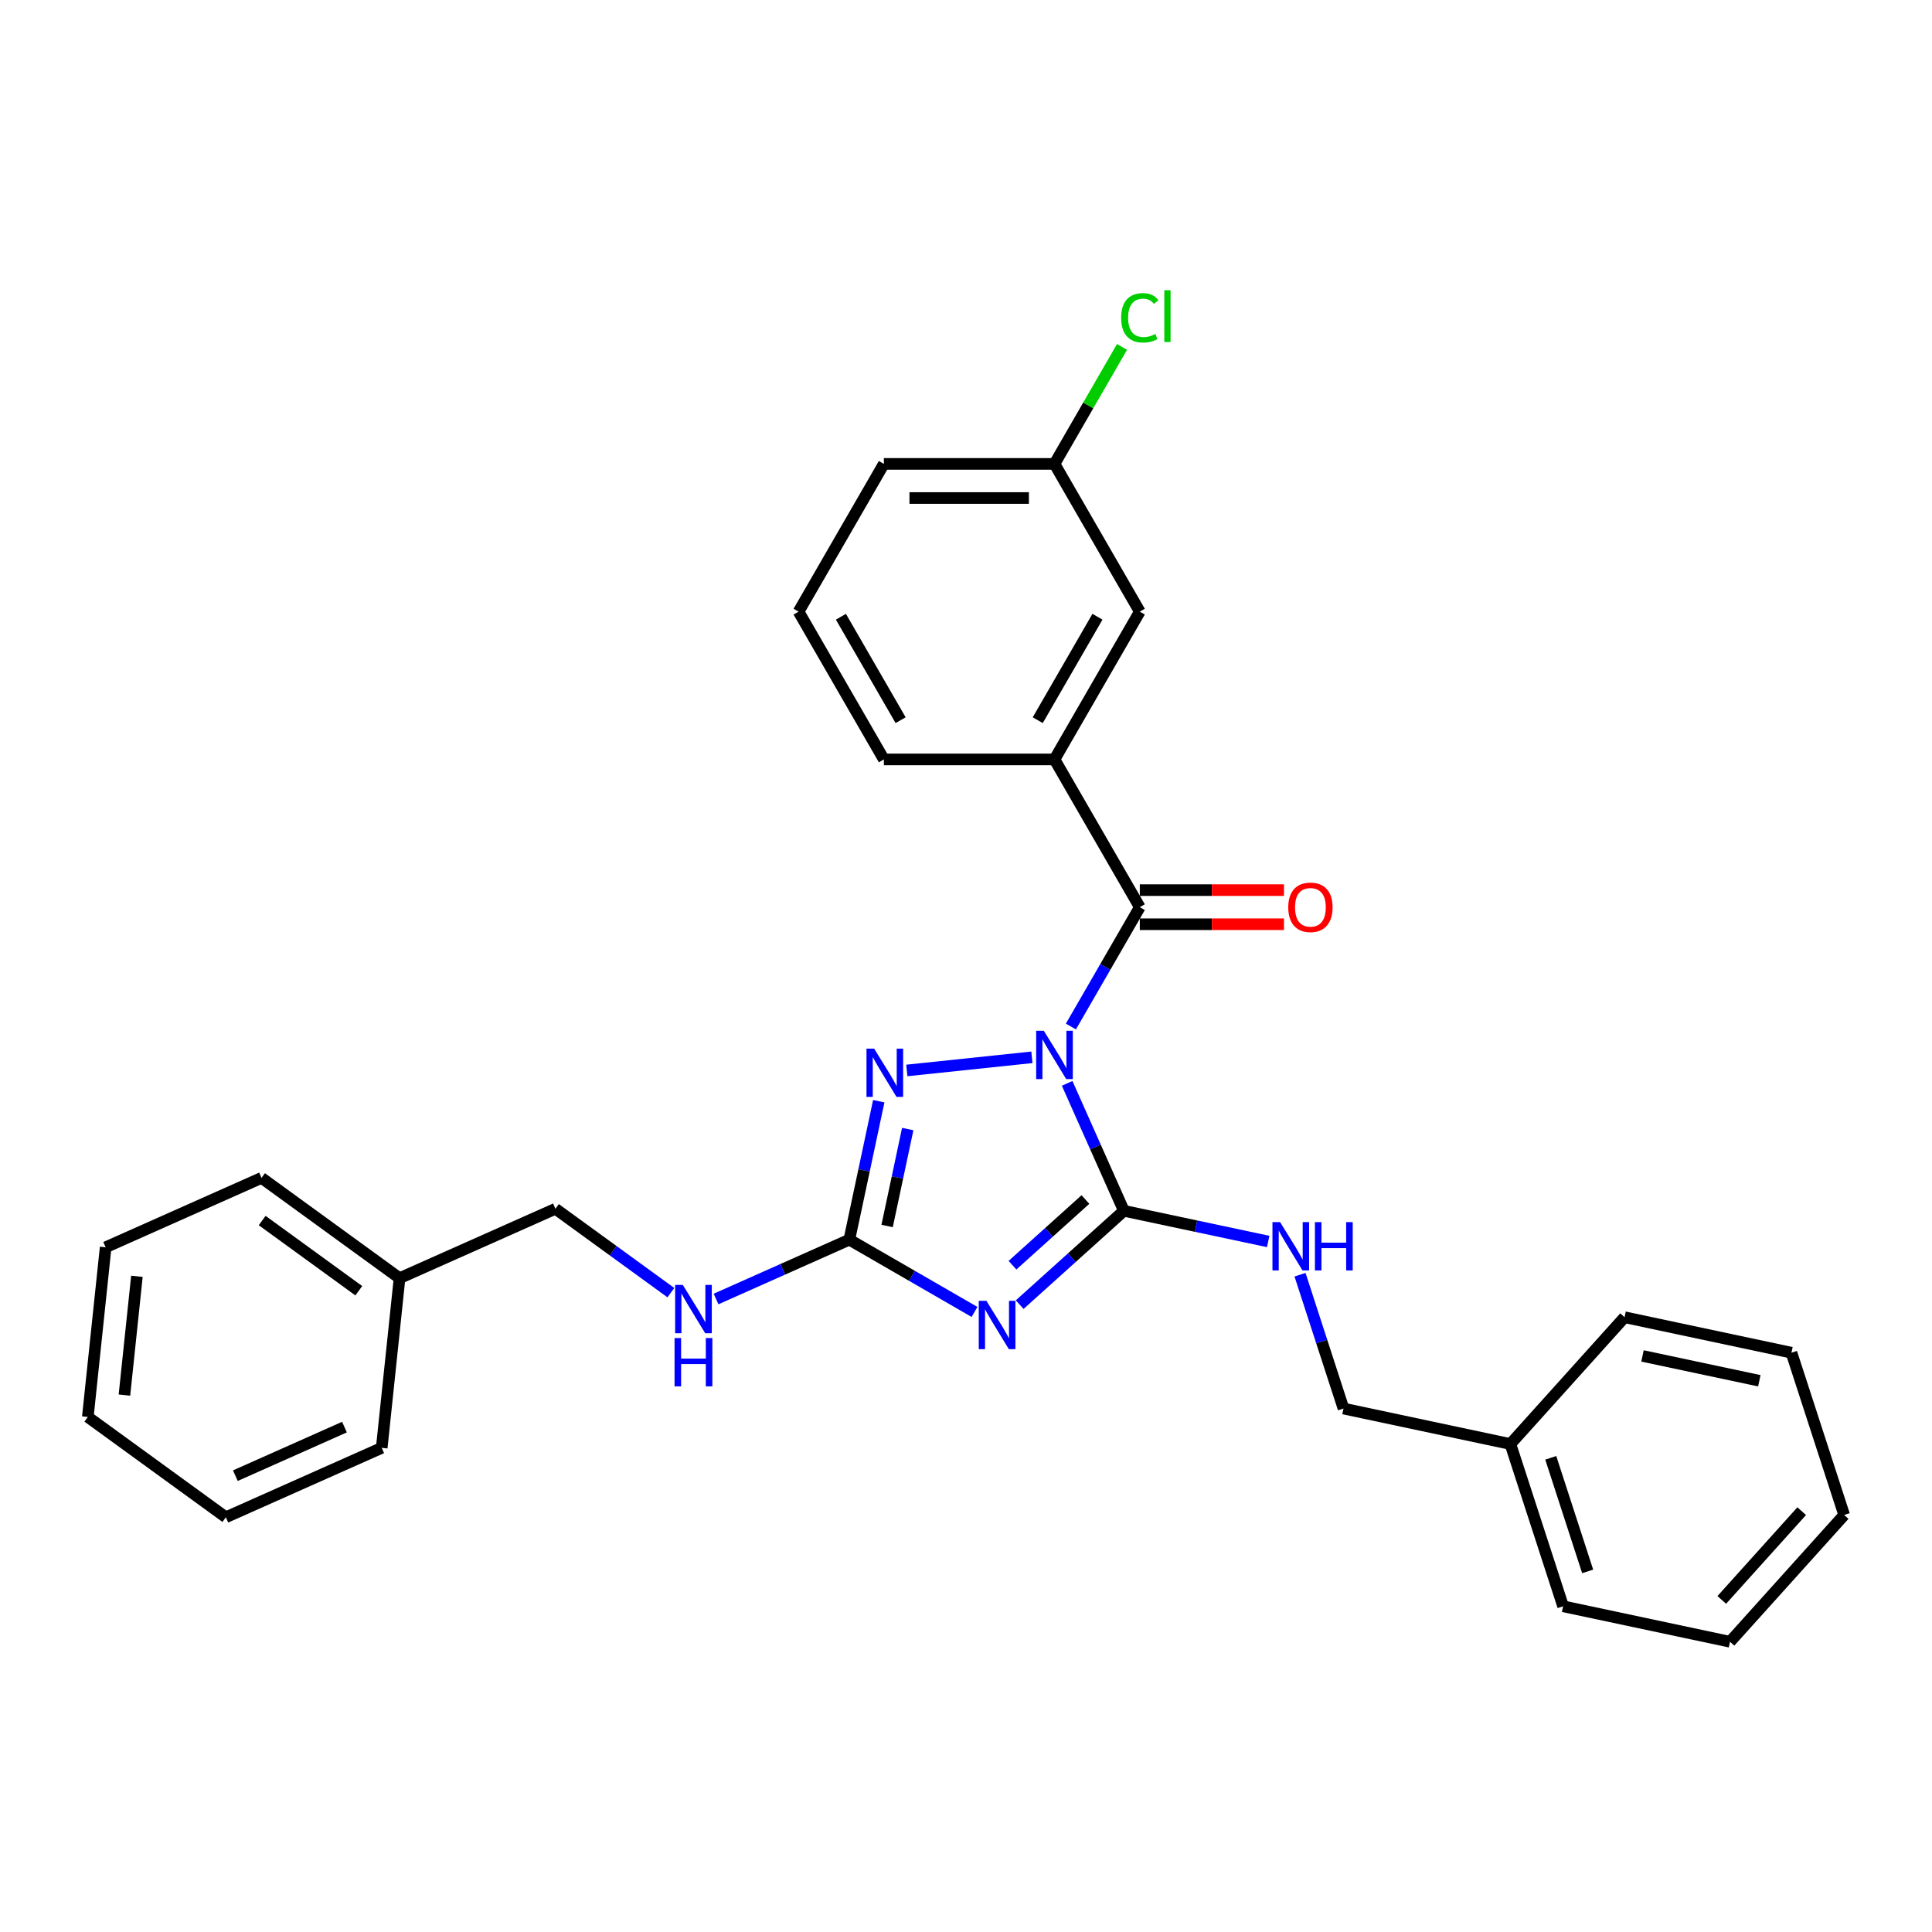 <?xml version='1.0' encoding='iso-8859-1'?>
<svg version='1.1' baseProfile='full'
              xmlns='http://www.w3.org/2000/svg'
                      xmlns:rdkit='http://www.rdkit.org/xml'
                      xmlns:xlink='http://www.w3.org/1999/xlink'
                  xml:space='preserve'
width='1000px' height='1000px' viewBox='0 0 1000 1000'>
<!-- END OF HEADER -->
<rect style='opacity:1.0;fill:#FFFFFF;stroke:none' width='1000' height='1000' x='0' y='0'> </rect>
<path class='bond-0' d='M 552.354,560.748 L 567.038,593.73' style='fill:none;fill-rule:evenodd;stroke:#0000FF;stroke-width:6px;stroke-linecap:butt;stroke-linejoin:miter;stroke-opacity:1' />
<path class='bond-0' d='M 567.038,593.73 L 581.723,626.712' style='fill:none;fill-rule:evenodd;stroke:#000000;stroke-width:6px;stroke-linecap:butt;stroke-linejoin:miter;stroke-opacity:1' />
<path class='bond-2' d='M 534.11,547.264 L 469.373,554.068' style='fill:none;fill-rule:evenodd;stroke:#0000FF;stroke-width:6px;stroke-linecap:butt;stroke-linejoin:miter;stroke-opacity:1' />
<path class='bond-4' d='M 554.297,531.322 L 572.128,500.438' style='fill:none;fill-rule:evenodd;stroke:#0000FF;stroke-width:6px;stroke-linecap:butt;stroke-linejoin:miter;stroke-opacity:1' />
<path class='bond-4' d='M 572.128,500.438 L 589.959,469.553' style='fill:none;fill-rule:evenodd;stroke:#000000;stroke-width:6px;stroke-linecap:butt;stroke-linejoin:miter;stroke-opacity:1' />
<path class='bond-1' d='M 581.723,626.712 L 554.755,650.995' style='fill:none;fill-rule:evenodd;stroke:#000000;stroke-width:6px;stroke-linecap:butt;stroke-linejoin:miter;stroke-opacity:1' />
<path class='bond-1' d='M 554.755,650.995 L 527.786,675.277' style='fill:none;fill-rule:evenodd;stroke:#0000FF;stroke-width:6px;stroke-linecap:butt;stroke-linejoin:miter;stroke-opacity:1' />
<path class='bond-1' d='M 561.814,620.871 L 542.936,637.869' style='fill:none;fill-rule:evenodd;stroke:#000000;stroke-width:6px;stroke-linecap:butt;stroke-linejoin:miter;stroke-opacity:1' />
<path class='bond-1' d='M 542.936,637.869 L 524.058,654.867' style='fill:none;fill-rule:evenodd;stroke:#0000FF;stroke-width:6px;stroke-linecap:butt;stroke-linejoin:miter;stroke-opacity:1' />
<path class='bond-6' d='M 581.723,626.712 L 619.068,634.65' style='fill:none;fill-rule:evenodd;stroke:#000000;stroke-width:6px;stroke-linecap:butt;stroke-linejoin:miter;stroke-opacity:1' />
<path class='bond-6' d='M 619.068,634.65 L 656.413,642.588' style='fill:none;fill-rule:evenodd;stroke:#0000FF;stroke-width:6px;stroke-linecap:butt;stroke-linejoin:miter;stroke-opacity:1' />
<path class='bond-29' d='M 504.401,679.055 L 472.007,660.352' style='fill:none;fill-rule:evenodd;stroke:#0000FF;stroke-width:6px;stroke-linecap:butt;stroke-linejoin:miter;stroke-opacity:1' />
<path class='bond-29' d='M 472.007,660.352 L 439.613,641.649' style='fill:none;fill-rule:evenodd;stroke:#000000;stroke-width:6px;stroke-linecap:butt;stroke-linejoin:miter;stroke-opacity:1' />
<path class='bond-3' d='M 454.847,569.979 L 447.23,605.814' style='fill:none;fill-rule:evenodd;stroke:#0000FF;stroke-width:6px;stroke-linecap:butt;stroke-linejoin:miter;stroke-opacity:1' />
<path class='bond-3' d='M 447.23,605.814 L 439.613,641.649' style='fill:none;fill-rule:evenodd;stroke:#000000;stroke-width:6px;stroke-linecap:butt;stroke-linejoin:miter;stroke-opacity:1' />
<path class='bond-3' d='M 469.838,584.401 L 464.506,609.486' style='fill:none;fill-rule:evenodd;stroke:#0000FF;stroke-width:6px;stroke-linecap:butt;stroke-linejoin:miter;stroke-opacity:1' />
<path class='bond-3' d='M 464.506,609.486 L 459.174,634.571' style='fill:none;fill-rule:evenodd;stroke:#000000;stroke-width:6px;stroke-linecap:butt;stroke-linejoin:miter;stroke-opacity:1' />
<path class='bond-7' d='M 439.613,641.649 L 405.12,657.006' style='fill:none;fill-rule:evenodd;stroke:#000000;stroke-width:6px;stroke-linecap:butt;stroke-linejoin:miter;stroke-opacity:1' />
<path class='bond-7' d='M 405.12,657.006 L 370.627,672.363' style='fill:none;fill-rule:evenodd;stroke:#0000FF;stroke-width:6px;stroke-linecap:butt;stroke-linejoin:miter;stroke-opacity:1' />
<path class='bond-5' d='M 589.959,469.553 L 545.803,393.072' style='fill:none;fill-rule:evenodd;stroke:#000000;stroke-width:6px;stroke-linecap:butt;stroke-linejoin:miter;stroke-opacity:1' />
<path class='bond-8' d='M 589.959,478.385 L 627.272,478.385' style='fill:none;fill-rule:evenodd;stroke:#000000;stroke-width:6px;stroke-linecap:butt;stroke-linejoin:miter;stroke-opacity:1' />
<path class='bond-8' d='M 627.272,478.385 L 664.584,478.385' style='fill:none;fill-rule:evenodd;stroke:#FF0000;stroke-width:6px;stroke-linecap:butt;stroke-linejoin:miter;stroke-opacity:1' />
<path class='bond-8' d='M 589.959,460.722 L 627.272,460.722' style='fill:none;fill-rule:evenodd;stroke:#000000;stroke-width:6px;stroke-linecap:butt;stroke-linejoin:miter;stroke-opacity:1' />
<path class='bond-8' d='M 627.272,460.722 L 664.584,460.722' style='fill:none;fill-rule:evenodd;stroke:#FF0000;stroke-width:6px;stroke-linecap:butt;stroke-linejoin:miter;stroke-opacity:1' />
<path class='bond-9' d='M 545.803,393.072 L 589.959,316.591' style='fill:none;fill-rule:evenodd;stroke:#000000;stroke-width:6px;stroke-linecap:butt;stroke-linejoin:miter;stroke-opacity:1' />
<path class='bond-9' d='M 537.13,372.769 L 568.04,319.232' style='fill:none;fill-rule:evenodd;stroke:#000000;stroke-width:6px;stroke-linecap:butt;stroke-linejoin:miter;stroke-opacity:1' />
<path class='bond-16' d='M 545.803,393.072 L 457.49,393.072' style='fill:none;fill-rule:evenodd;stroke:#000000;stroke-width:6px;stroke-linecap:butt;stroke-linejoin:miter;stroke-opacity:1' />
<path class='bond-10' d='M 672.887,659.787 L 684.141,694.425' style='fill:none;fill-rule:evenodd;stroke:#0000FF;stroke-width:6px;stroke-linecap:butt;stroke-linejoin:miter;stroke-opacity:1' />
<path class='bond-10' d='M 684.141,694.425 L 695.396,729.064' style='fill:none;fill-rule:evenodd;stroke:#000000;stroke-width:6px;stroke-linecap:butt;stroke-linejoin:miter;stroke-opacity:1' />
<path class='bond-12' d='M 347.242,669.074 L 317.365,647.367' style='fill:none;fill-rule:evenodd;stroke:#0000FF;stroke-width:6px;stroke-linecap:butt;stroke-linejoin:miter;stroke-opacity:1' />
<path class='bond-12' d='M 317.365,647.367 L 287.488,625.66' style='fill:none;fill-rule:evenodd;stroke:#000000;stroke-width:6px;stroke-linecap:butt;stroke-linejoin:miter;stroke-opacity:1' />
<path class='bond-11' d='M 589.959,316.591 L 545.803,240.11' style='fill:none;fill-rule:evenodd;stroke:#000000;stroke-width:6px;stroke-linecap:butt;stroke-linejoin:miter;stroke-opacity:1' />
<path class='bond-14' d='M 695.396,729.064 L 781.779,747.426' style='fill:none;fill-rule:evenodd;stroke:#000000;stroke-width:6px;stroke-linecap:butt;stroke-linejoin:miter;stroke-opacity:1' />
<path class='bond-13' d='M 545.803,240.11 L 563.282,209.835' style='fill:none;fill-rule:evenodd;stroke:#000000;stroke-width:6px;stroke-linecap:butt;stroke-linejoin:miter;stroke-opacity:1' />
<path class='bond-13' d='M 563.282,209.835 L 580.761,179.56' style='fill:none;fill-rule:evenodd;stroke:#00CC00;stroke-width:6px;stroke-linecap:butt;stroke-linejoin:miter;stroke-opacity:1' />
<path class='bond-30' d='M 545.803,240.11 L 457.49,240.11' style='fill:none;fill-rule:evenodd;stroke:#000000;stroke-width:6px;stroke-linecap:butt;stroke-linejoin:miter;stroke-opacity:1' />
<path class='bond-30' d='M 532.556,257.772 L 470.737,257.772' style='fill:none;fill-rule:evenodd;stroke:#000000;stroke-width:6px;stroke-linecap:butt;stroke-linejoin:miter;stroke-opacity:1' />
<path class='bond-15' d='M 287.488,625.66 L 206.81,661.58' style='fill:none;fill-rule:evenodd;stroke:#000000;stroke-width:6px;stroke-linecap:butt;stroke-linejoin:miter;stroke-opacity:1' />
<path class='bond-21' d='M 781.779,747.426 L 809.07,831.416' style='fill:none;fill-rule:evenodd;stroke:#000000;stroke-width:6px;stroke-linecap:butt;stroke-linejoin:miter;stroke-opacity:1' />
<path class='bond-21' d='M 802.671,754.566 L 821.774,813.359' style='fill:none;fill-rule:evenodd;stroke:#000000;stroke-width:6px;stroke-linecap:butt;stroke-linejoin:miter;stroke-opacity:1' />
<path class='bond-22' d='M 781.779,747.426 L 840.872,681.796' style='fill:none;fill-rule:evenodd;stroke:#000000;stroke-width:6px;stroke-linecap:butt;stroke-linejoin:miter;stroke-opacity:1' />
<path class='bond-19' d='M 206.81,661.58 L 135.364,609.671' style='fill:none;fill-rule:evenodd;stroke:#000000;stroke-width:6px;stroke-linecap:butt;stroke-linejoin:miter;stroke-opacity:1' />
<path class='bond-19' d='M 185.711,668.083 L 135.699,631.747' style='fill:none;fill-rule:evenodd;stroke:#000000;stroke-width:6px;stroke-linecap:butt;stroke-linejoin:miter;stroke-opacity:1' />
<path class='bond-20' d='M 206.81,661.58 L 197.579,749.409' style='fill:none;fill-rule:evenodd;stroke:#000000;stroke-width:6px;stroke-linecap:butt;stroke-linejoin:miter;stroke-opacity:1' />
<path class='bond-17' d='M 457.49,393.072 L 413.334,316.591' style='fill:none;fill-rule:evenodd;stroke:#000000;stroke-width:6px;stroke-linecap:butt;stroke-linejoin:miter;stroke-opacity:1' />
<path class='bond-17' d='M 466.163,372.769 L 435.253,319.232' style='fill:none;fill-rule:evenodd;stroke:#000000;stroke-width:6px;stroke-linecap:butt;stroke-linejoin:miter;stroke-opacity:1' />
<path class='bond-18' d='M 413.334,316.591 L 457.49,240.11' style='fill:none;fill-rule:evenodd;stroke:#000000;stroke-width:6px;stroke-linecap:butt;stroke-linejoin:miter;stroke-opacity:1' />
<path class='bond-26' d='M 135.364,609.671 L 54.686,645.591' style='fill:none;fill-rule:evenodd;stroke:#000000;stroke-width:6px;stroke-linecap:butt;stroke-linejoin:miter;stroke-opacity:1' />
<path class='bond-23' d='M 197.579,749.409 L 116.901,785.329' style='fill:none;fill-rule:evenodd;stroke:#000000;stroke-width:6px;stroke-linecap:butt;stroke-linejoin:miter;stroke-opacity:1' />
<path class='bond-23' d='M 178.293,738.662 L 121.819,763.806' style='fill:none;fill-rule:evenodd;stroke:#000000;stroke-width:6px;stroke-linecap:butt;stroke-linejoin:miter;stroke-opacity:1' />
<path class='bond-24' d='M 809.07,831.416 L 895.453,849.777' style='fill:none;fill-rule:evenodd;stroke:#000000;stroke-width:6px;stroke-linecap:butt;stroke-linejoin:miter;stroke-opacity:1' />
<path class='bond-25' d='M 840.872,681.796 L 927.255,700.158' style='fill:none;fill-rule:evenodd;stroke:#000000;stroke-width:6px;stroke-linecap:butt;stroke-linejoin:miter;stroke-opacity:1' />
<path class='bond-25' d='M 850.157,701.827 L 910.626,714.68' style='fill:none;fill-rule:evenodd;stroke:#000000;stroke-width:6px;stroke-linecap:butt;stroke-linejoin:miter;stroke-opacity:1' />
<path class='bond-27' d='M 116.901,785.329 L 45.455,733.42' style='fill:none;fill-rule:evenodd;stroke:#000000;stroke-width:6px;stroke-linecap:butt;stroke-linejoin:miter;stroke-opacity:1' />
<path class='bond-31' d='M 895.453,849.777 L 954.545,784.148' style='fill:none;fill-rule:evenodd;stroke:#000000;stroke-width:6px;stroke-linecap:butt;stroke-linejoin:miter;stroke-opacity:1' />
<path class='bond-31' d='M 891.191,828.114 L 932.556,782.174' style='fill:none;fill-rule:evenodd;stroke:#000000;stroke-width:6px;stroke-linecap:butt;stroke-linejoin:miter;stroke-opacity:1' />
<path class='bond-28' d='M 927.255,700.158 L 954.545,784.148' style='fill:none;fill-rule:evenodd;stroke:#000000;stroke-width:6px;stroke-linecap:butt;stroke-linejoin:miter;stroke-opacity:1' />
<path class='bond-32' d='M 54.686,645.591 L 45.455,733.42' style='fill:none;fill-rule:evenodd;stroke:#000000;stroke-width:6px;stroke-linecap:butt;stroke-linejoin:miter;stroke-opacity:1' />
<path class='bond-32' d='M 70.867,660.612 L 64.405,722.092' style='fill:none;fill-rule:evenodd;stroke:#000000;stroke-width:6px;stroke-linecap:butt;stroke-linejoin:miter;stroke-opacity:1' />
<path  class='atom-0' d='M 540.275 533.529
L 548.47 546.776
Q 549.283 548.083, 550.59 550.45
Q 551.897 552.817, 551.967 552.958
L 551.967 533.529
L 555.288 533.529
L 555.288 558.54
L 551.861 558.54
L 543.065 544.056
Q 542.041 542.361, 540.946 540.418
Q 539.886 538.475, 539.568 537.874
L 539.568 558.54
L 536.318 558.54
L 536.318 533.529
L 540.275 533.529
' fill='#0000FF'/>
<path  class='atom-2' d='M 510.565 673.3
L 518.761 686.547
Q 519.573 687.854, 520.88 690.221
Q 522.187 692.588, 522.258 692.729
L 522.258 673.3
L 525.579 673.3
L 525.579 698.31
L 522.152 698.31
L 513.356 683.827
Q 512.332 682.131, 511.237 680.189
Q 510.177 678.246, 509.859 677.645
L 509.859 698.31
L 506.609 698.31
L 506.609 673.3
L 510.565 673.3
' fill='#0000FF'/>
<path  class='atom-3' d='M 452.445 542.761
L 460.641 556.008
Q 461.453 557.315, 462.76 559.681
Q 464.067 562.048, 464.138 562.19
L 464.138 542.761
L 467.459 542.761
L 467.459 567.771
L 464.032 567.771
L 455.236 553.288
Q 454.212 551.592, 453.117 549.649
Q 452.057 547.706, 451.739 547.106
L 451.739 567.771
L 448.489 567.771
L 448.489 542.761
L 452.445 542.761
' fill='#0000FF'/>
<path  class='atom-7' d='M 662.578 632.569
L 670.773 645.816
Q 671.586 647.123, 672.893 649.489
Q 674.2 651.856, 674.27 651.997
L 674.27 632.569
L 677.591 632.569
L 677.591 657.579
L 674.164 657.579
L 665.368 643.095
Q 664.344 641.4, 663.249 639.457
Q 662.189 637.514, 661.871 636.914
L 661.871 657.579
L 658.621 657.579
L 658.621 632.569
L 662.578 632.569
' fill='#0000FF'/>
<path  class='atom-7' d='M 680.594 632.569
L 683.985 632.569
L 683.985 643.201
L 696.772 643.201
L 696.772 632.569
L 700.164 632.569
L 700.164 657.579
L 696.772 657.579
L 696.772 646.027
L 683.985 646.027
L 683.985 657.579
L 680.594 657.579
L 680.594 632.569
' fill='#0000FF'/>
<path  class='atom-8' d='M 353.406 665.064
L 361.602 678.311
Q 362.414 679.618, 363.721 681.985
Q 365.028 684.351, 365.099 684.493
L 365.099 665.064
L 368.42 665.064
L 368.42 690.074
L 364.993 690.074
L 356.197 675.591
Q 355.173 673.895, 354.078 671.952
Q 353.018 670.009, 352.7 669.409
L 352.7 690.074
L 349.45 690.074
L 349.45 665.064
L 353.406 665.064
' fill='#0000FF'/>
<path  class='atom-8' d='M 349.15 692.575
L 352.541 692.575
L 352.541 703.208
L 365.329 703.208
L 365.329 692.575
L 368.72 692.575
L 368.72 717.585
L 365.329 717.585
L 365.329 706.034
L 352.541 706.034
L 352.541 717.585
L 349.15 717.585
L 349.15 692.575
' fill='#0000FF'/>
<path  class='atom-9' d='M 666.792 469.624
Q 666.792 463.619, 669.759 460.263
Q 672.726 456.907, 678.272 456.907
Q 683.818 456.907, 686.786 460.263
Q 689.753 463.619, 689.753 469.624
Q 689.753 475.7, 686.75 479.162
Q 683.748 482.588, 678.272 482.588
Q 672.762 482.588, 669.759 479.162
Q 666.792 475.735, 666.792 469.624
M 678.272 479.762
Q 682.087 479.762, 684.136 477.219
Q 686.22 474.64, 686.22 469.624
Q 686.22 464.714, 684.136 462.241
Q 682.087 459.733, 678.272 459.733
Q 674.457 459.733, 672.373 462.206
Q 670.324 464.678, 670.324 469.624
Q 670.324 474.676, 672.373 477.219
Q 674.457 479.762, 678.272 479.762
' fill='#FF0000'/>
<path  class='atom-14' d='M 580.316 164.494
Q 580.316 158.277, 583.212 155.027
Q 586.144 151.742, 591.69 151.742
Q 596.848 151.742, 599.603 155.38
L 597.272 157.288
Q 595.258 154.638, 591.69 154.638
Q 587.911 154.638, 585.897 157.182
Q 583.919 159.69, 583.919 164.494
Q 583.919 169.439, 585.968 171.983
Q 588.052 174.526, 592.079 174.526
Q 594.834 174.526, 598.049 172.866
L 599.038 175.515
Q 597.731 176.363, 595.753 176.858
Q 593.775 177.352, 591.584 177.352
Q 586.144 177.352, 583.212 174.032
Q 580.316 170.711, 580.316 164.494
' fill='#00CC00'/>
<path  class='atom-14' d='M 602.641 150.223
L 605.891 150.223
L 605.891 177.034
L 602.641 177.034
L 602.641 150.223
' fill='#00CC00'/>
</svg>

